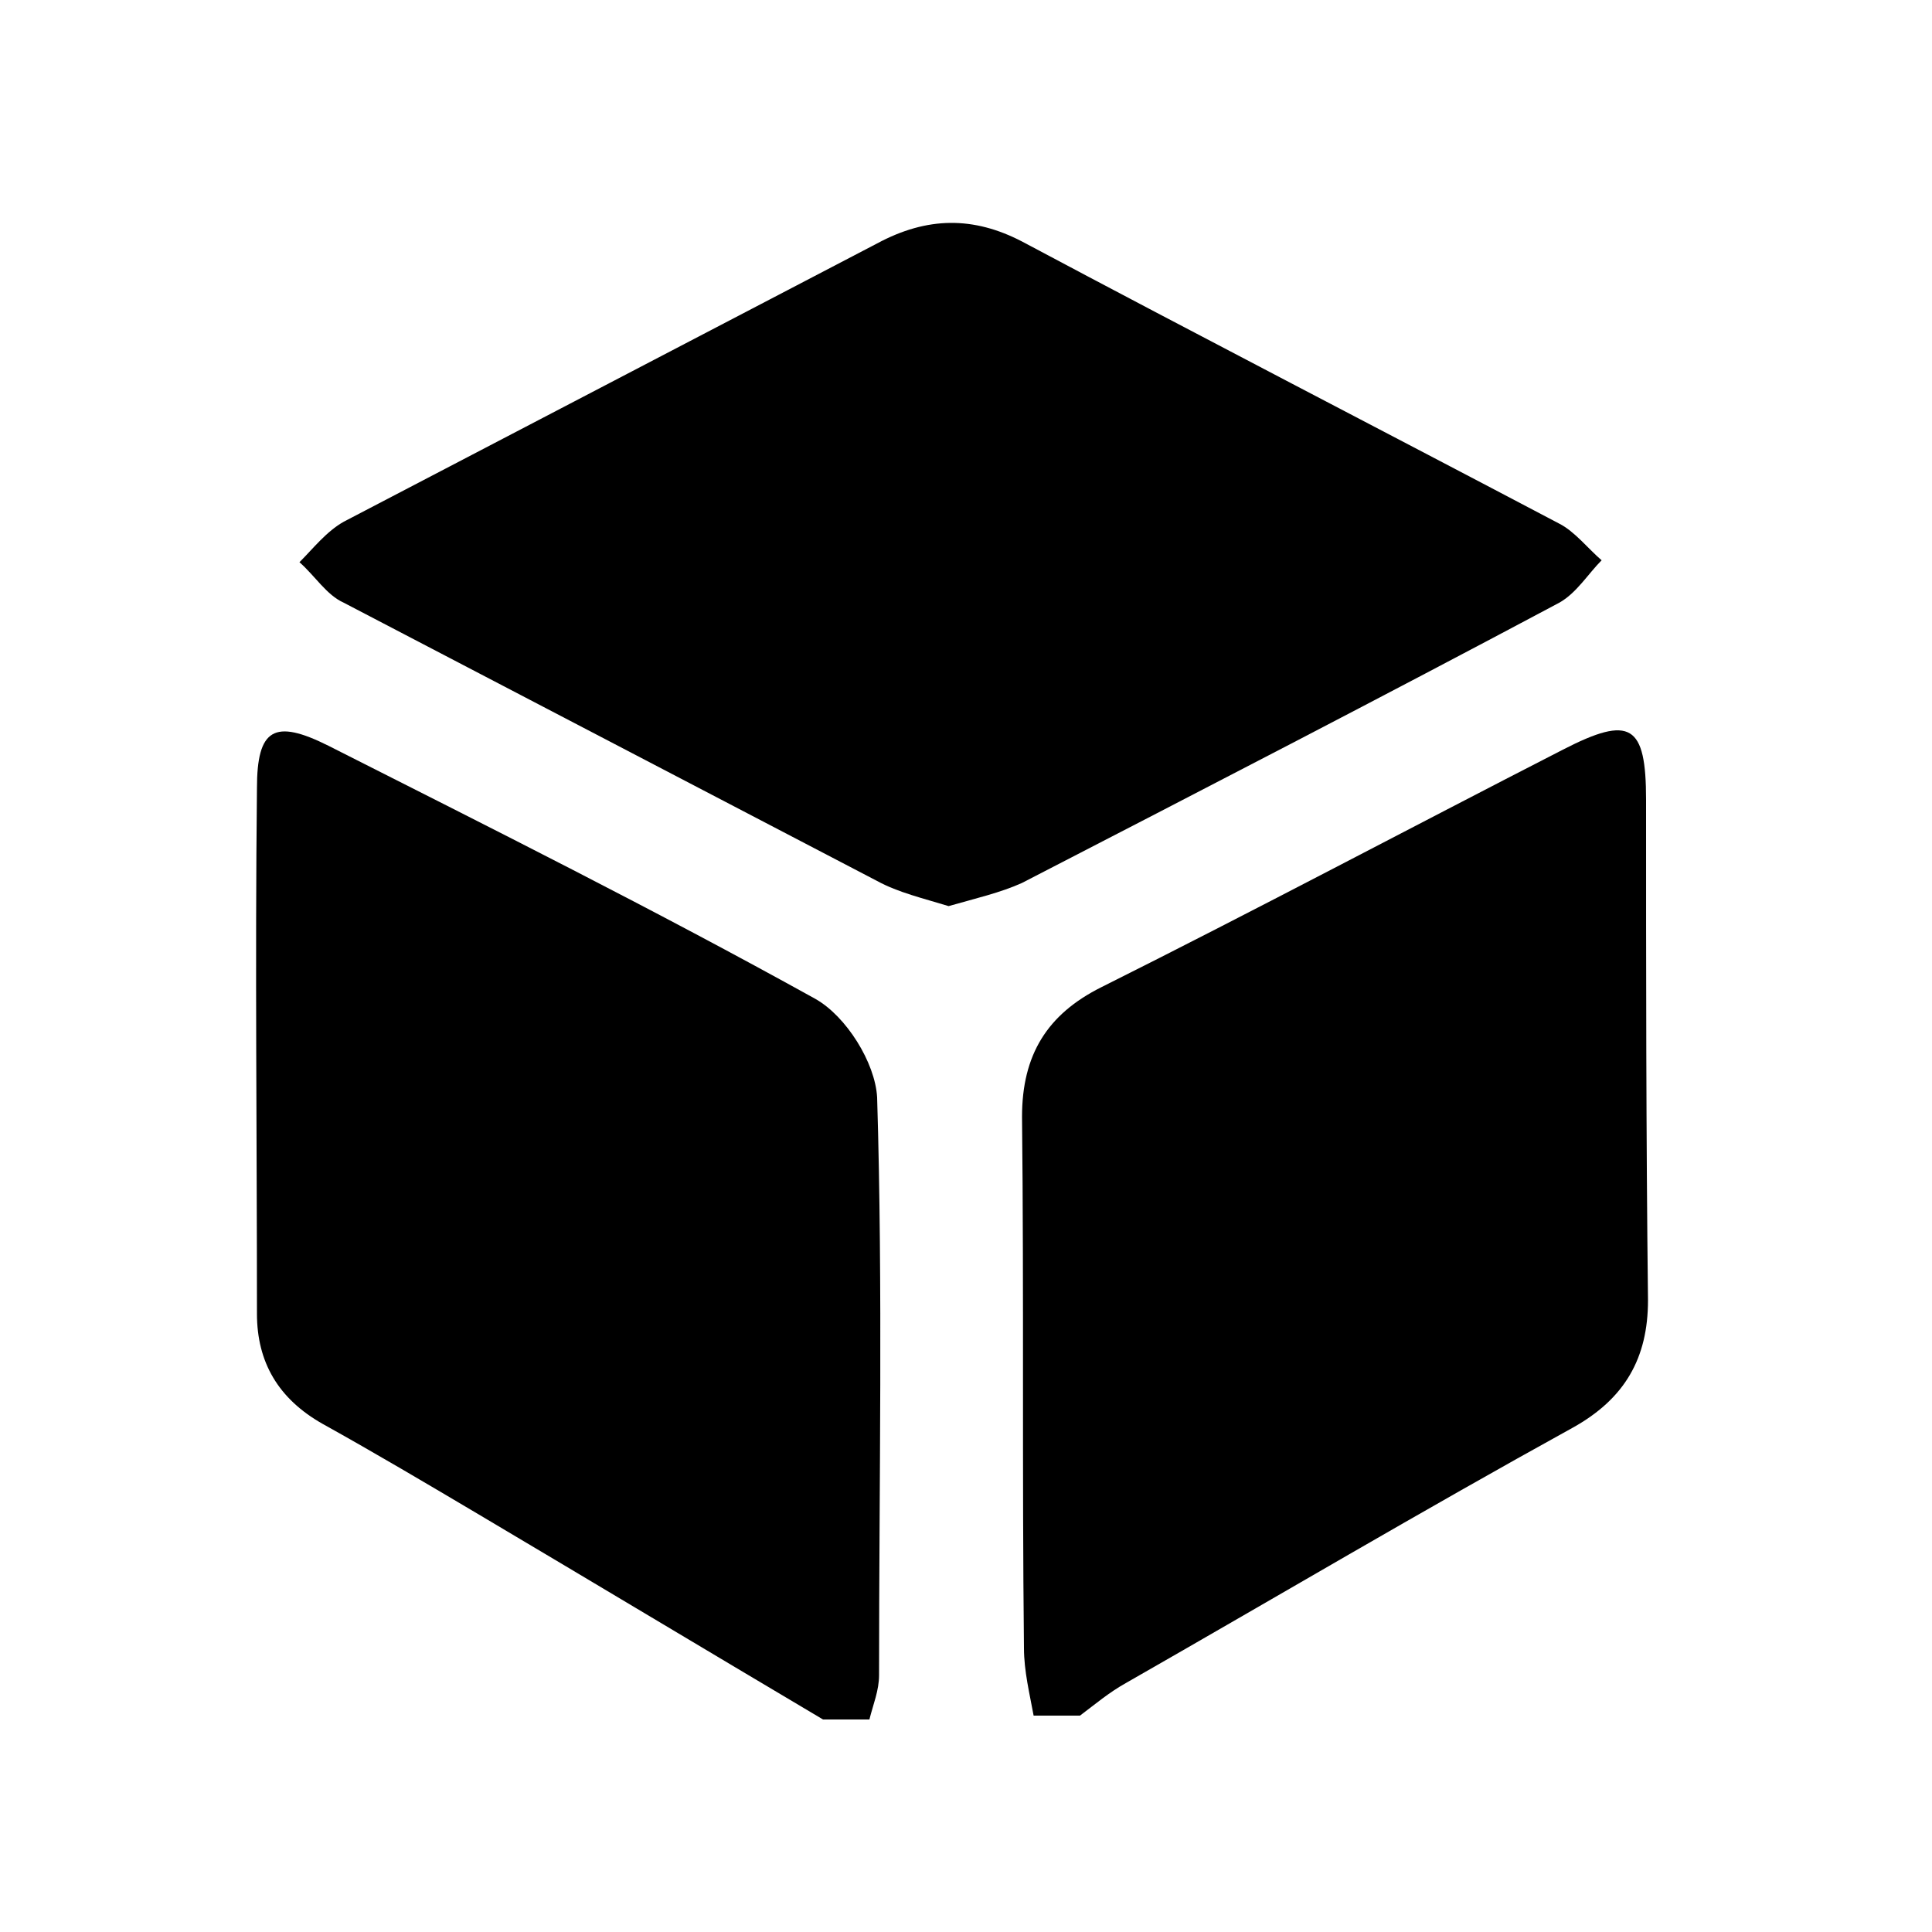 <?xml version="1.0" encoding="utf-8"?>
<svg version="1.1" id="_1" xmlns="http://www.w3.org/2000/svg" xmlns:xlink="http://www.w3.org/1999/xlink" x="0px" y="0px"
	 viewBox="0 0 100 100" style="enable-background:new 0 0 100 100;" xml:space="preserve">
<g>
	<path d="M85.2,41.4c0-3.9-0.8-4.4-4.3-2.6c-8,4.1-15.9,8.3-23.9,12.3c-2.8,1.4-4.1,3.5-4.1,6.7c0.1,9.2,0,18.4,0.1,27.5
		c0,1.2,0.3,2.4,0.5,3.5c0.8,0,1.6,0,2.4,0c0.8-0.6,1.5-1.2,2.4-1.7c7.7-4.4,15.3-8.9,23.1-13.2c2.7-1.5,3.9-3.6,3.9-6.6
		C85.2,58.8,85.2,50.1,85.2,41.4z"/>
	<path d="M42.2,51.7c-8.3-4.6-16.7-8.8-25.2-13.1c-2.8-1.4-3.7-0.9-3.7,2.2c-0.1,9.1,0,18.1,0,27.2c0,2.5,1.1,4.4,3.4,5.7
		c2.7,1.5,5.4,3.1,8.1,4.7c5.9,3.5,11.9,7.1,17.8,10.6c0.8,0,1.6,0,2.4,0c0.2-0.8,0.5-1.5,0.5-2.3c0-10,0.2-20-0.1-29.9
		C45.3,55,43.8,52.6,42.2,51.7z"/>
	<path d="M82.9,29c-0.7-0.6-1.4-1.5-2.2-1.9c-9.3-4.9-18.6-9.7-27.8-14.6c-2.5-1.3-4.9-1.3-7.5,0.1c-9.2,4.8-18.4,9.6-27.6,14.4
		c-0.9,0.5-1.6,1.4-2.3,2.1c0.8,0.7,1.4,1.7,2.3,2.1c9.2,4.8,18.4,9.6,27.6,14.4c1.1,0.6,2.4,0.9,3.7,1.3c1.4-0.4,2.7-0.7,3.8-1.2
		c9.3-4.8,18.6-9.6,27.8-14.5C81.6,30.7,82.2,29.7,82.9,29z"/>
</g>
</svg>
